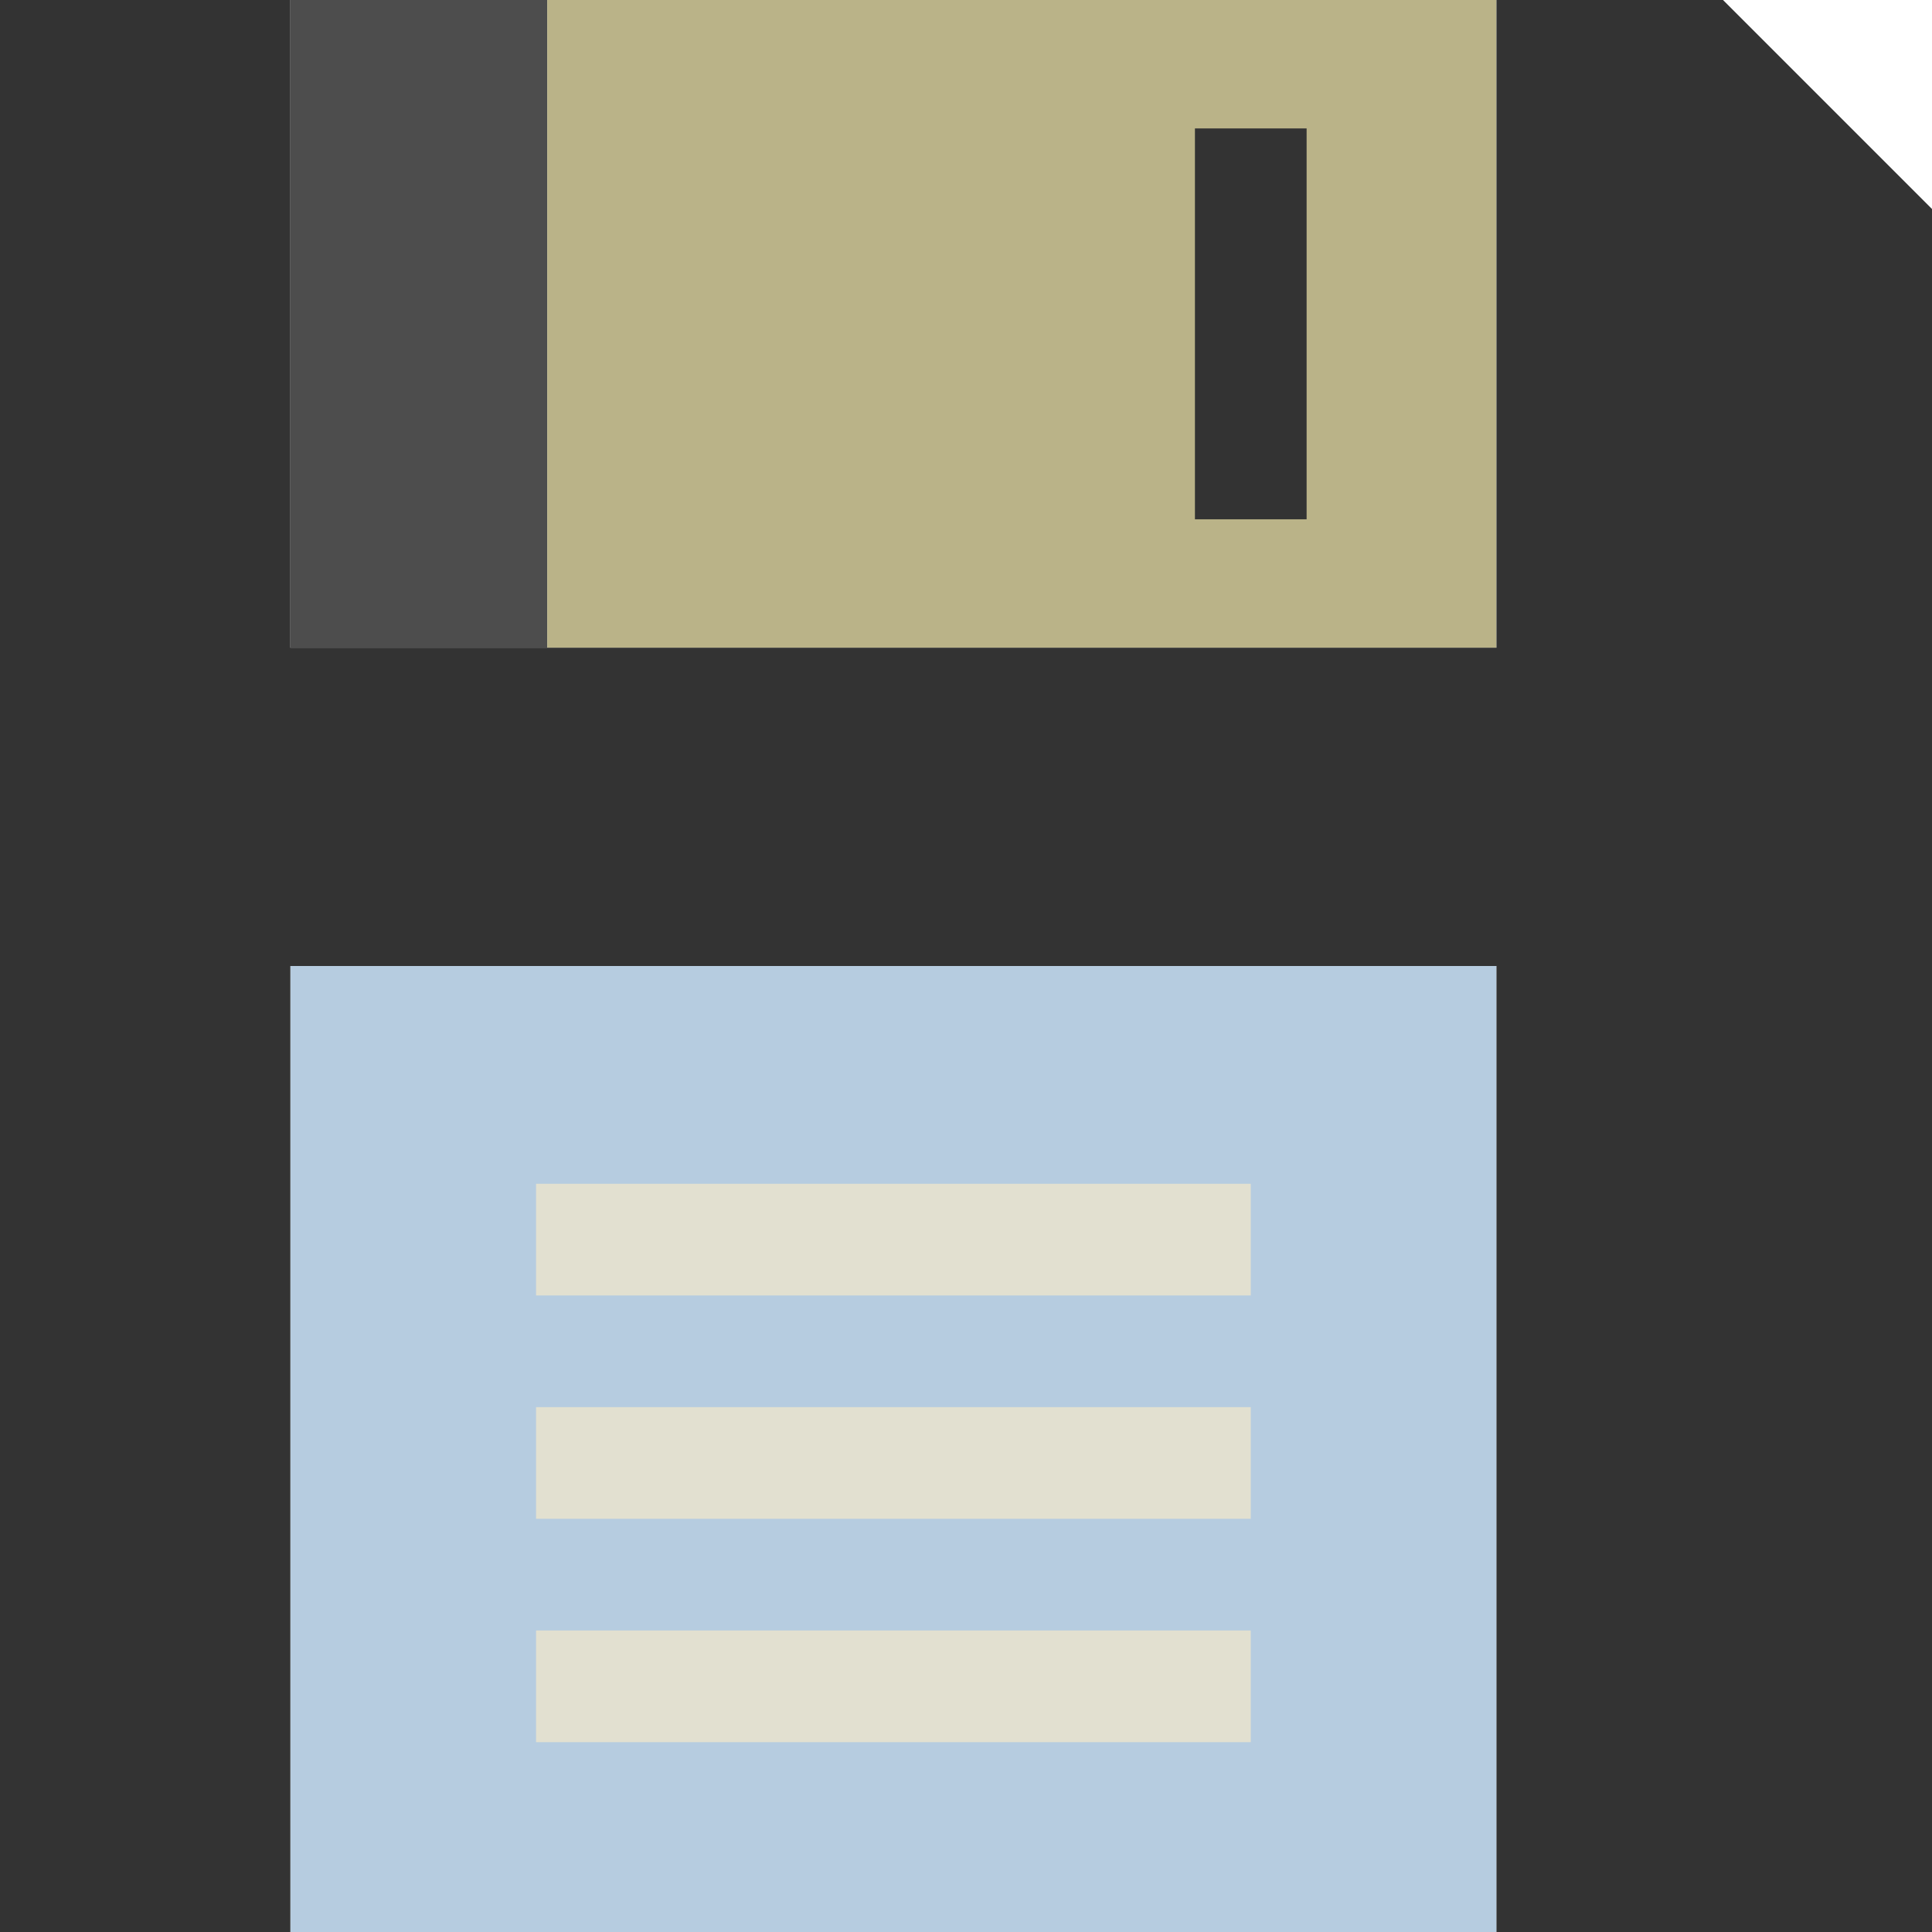 <?xml version="1.0" encoding="iso-8859-1"?>
<!-- Uploaded to: SVG Repo, www.svgrepo.com, Generator: SVG Repo Mixer Tools -->
<!DOCTYPE svg PUBLIC "-//W3C//DTD SVG 1.1//EN" "http://www.w3.org/Graphics/SVG/1.1/DTD/svg11.dtd">
<svg version="1.1" id="Capa_1" xmlns="http://www.w3.org/2000/svg" xmlns:xlink="http://www.w3.org/1999/xlink" 
	 viewBox="0 0 346 346" xml:space="preserve">
<rect x="52" y="173" style="fill:#B6CCE0;" width="216" height="173"/>
<rect x="52" y="0" style="fill:#4D4D4D;" width="46" height="116"/>
<rect x="98" y="0" style="fill:#BAB388;" width="170" height="116"/>
<polygon style="fill:#333333;" points="346,37.43 346,346 268,346 268,173 52,173 52,346 0,346 0,0 52,0 52,116 98,116 268,116 
	268,0 308.57,0 "/>
<rect x="214" y="23" style="fill:#333333;" width="20" height="70"/>
<rect x="96" y="212" style="fill:#E2E0D0;" width="128" height="20"/>
<rect x="96" y="252" style="fill:#E2E0D0;" width="128" height="20"/>
<rect x="96" y="292" style="fill:#E2E0D0;" width="128" height="20"/>
</svg>
